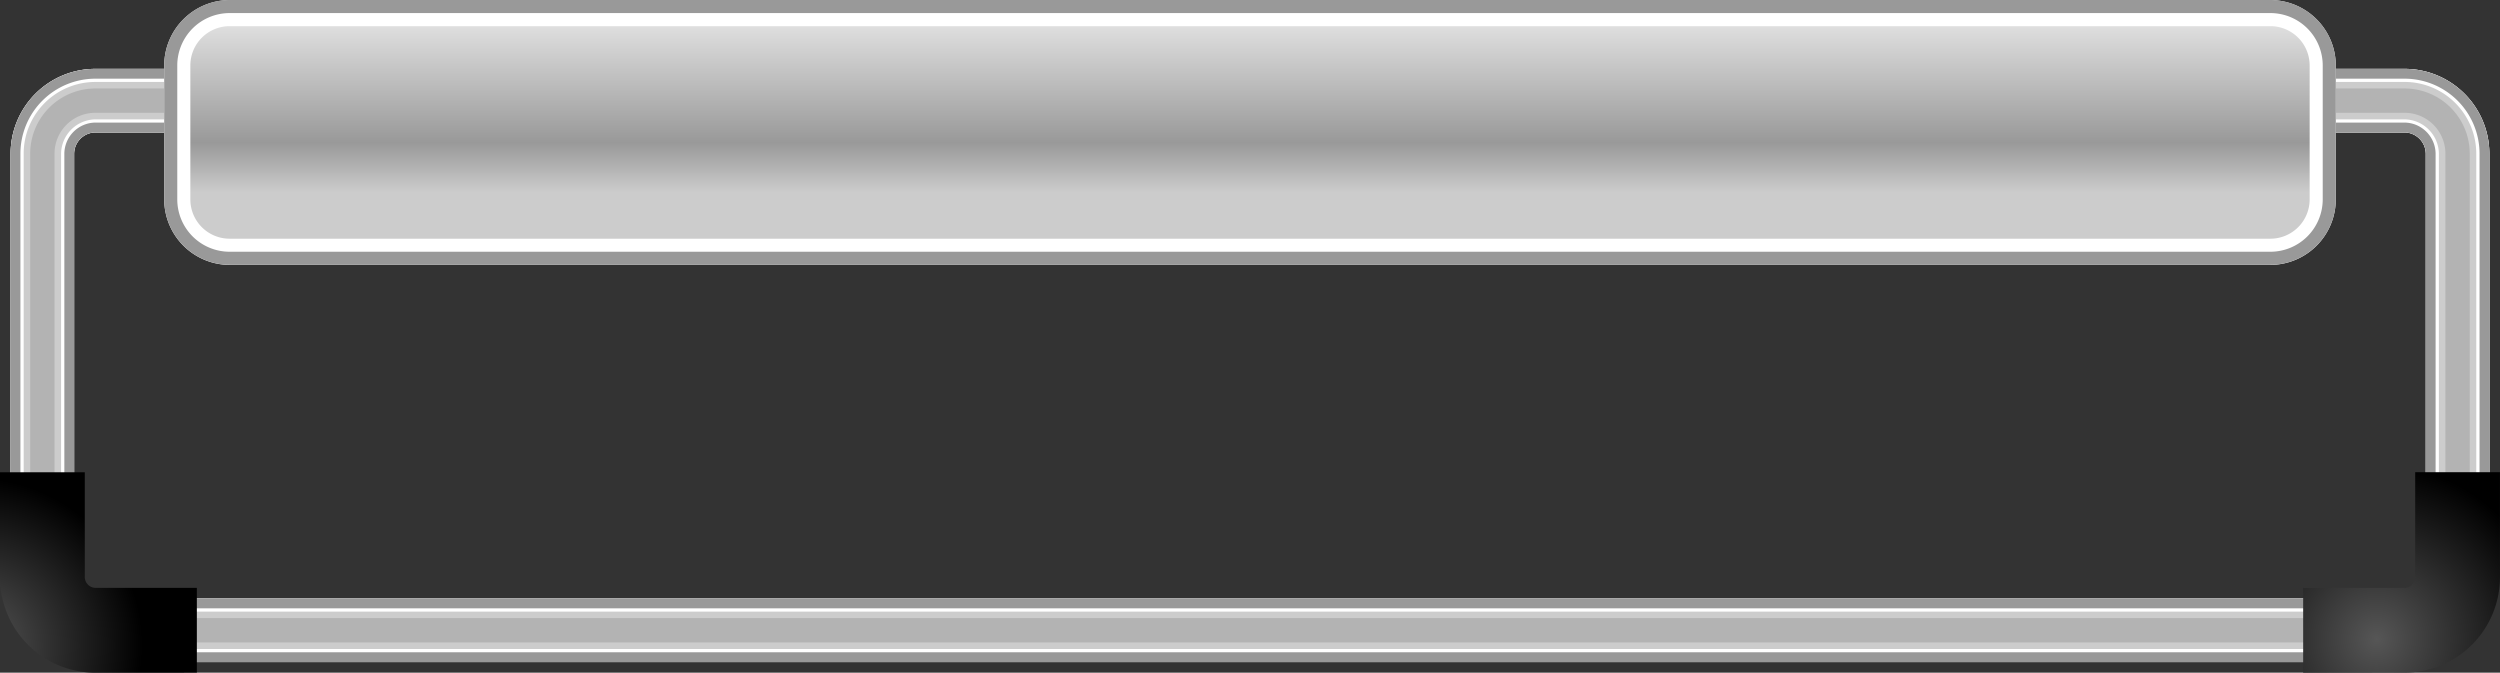 <svg id="クリップ" xmlns="http://www.w3.org/2000/svg" xmlns:xlink="http://www.w3.org/1999/xlink" width="143.788" height="38.689" viewBox="0 0 143.788 38.689">
  <rect x="0" y="0" width="143.788" height="38.689" fill="#333333" stroke="none"/>
  <defs>
    <radialGradient id="radial-gradient" cx="0.134" cy="0.865" r="0.835" gradientTransform="translate(-0.262) scale(1.019 1)" gradientUnits="objectBoundingBox">
      <stop offset="0" stop-color="#565656"/>
      <stop offset="1"/>
    </radialGradient>
    <radialGradient id="radial-gradient-2" cx="0.885" cy="0.833" r="0.87" gradientTransform="translate(-0.528) scale(1.018 1)" xlink:href="#radial-gradient"/>
    <linearGradient id="linear-gradient" x1="0.5" y1="1" x2="0.5" gradientUnits="objectBoundingBox">
      <stop offset="0.247" stop-color="#ccc"/>
      <stop offset="0.458" stop-color="#999"/>
      <stop offset="1" stop-color="#e6e6e6"/>
    </linearGradient>
  </defs>
  <g id="グループ_28" data-name="グループ 28" transform="translate(0 3.961)">
    <g id="グループ_27" data-name="グループ 27" transform="translate(0.61)">
      <path id="パス_48" data-name="パス 48" d="M108.474,583.158a4.315,4.315,0,0,1-4.309-4.311V554.478a4.315,4.315,0,0,1,4.309-4.311h132.82a4.316,4.316,0,0,1,4.311,4.311v24.369a4.316,4.316,0,0,1-4.311,4.311Zm0-30.463a1.806,1.806,0,0,0-1.782,1.783v24.369a1.805,1.805,0,0,0,1.782,1.783h132.82a1.807,1.807,0,0,0,1.783-1.783V554.478a1.807,1.807,0,0,0-1.783-1.783Z" transform="translate(-103.601 -549.603)" fill="#b3b3b3"/>
      <path id="パス_49" data-name="パス 49" d="M241.5,550.939a3.751,3.751,0,0,1,3.747,3.747v24.369A3.751,3.751,0,0,1,241.5,582.8H108.682a3.75,3.75,0,0,1-3.746-3.747V554.686a3.75,3.75,0,0,1,3.746-3.747H241.5M108.682,581.4H241.5a2.349,2.349,0,0,0,2.347-2.347V554.686a2.35,2.35,0,0,0-2.347-2.349H108.682a2.35,2.35,0,0,0-2.347,2.349v24.369a2.349,2.349,0,0,0,2.347,2.347M241.5,549.811H108.682a4.878,4.878,0,0,0-4.873,4.875v24.369a4.878,4.878,0,0,0,4.873,4.875H241.5a4.88,4.88,0,0,0,4.875-4.875V554.686a4.88,4.88,0,0,0-4.875-4.875Zm-132.82,30.463a1.235,1.235,0,0,1-1.218-1.22V554.686a1.235,1.235,0,0,1,1.218-1.219H241.5a1.235,1.235,0,0,1,1.218,1.219v24.369a1.235,1.235,0,0,1-1.218,1.22Z" transform="translate(-103.809 -549.811)" fill="#ccc"/>
      <path id="パス_50" data-name="パス 50" d="M241.5,550.563a4.127,4.127,0,0,1,4.122,4.122v24.369a4.127,4.127,0,0,1-4.122,4.123H108.682a4.125,4.125,0,0,1-4.121-4.123V554.686a4.125,4.125,0,0,1,4.121-4.122H241.5m-132.82,30.463H241.5a2,2,0,0,0,1.972-1.972V554.686a2,2,0,0,0-1.972-1.97H108.682a2,2,0,0,0-1.97,1.97v24.369a2,2,0,0,0,1.97,1.972M241.5,549.811H108.682a4.878,4.878,0,0,0-4.873,4.875v24.369a4.878,4.878,0,0,0,4.873,4.875H241.5a4.88,4.88,0,0,0,4.875-4.875V554.686a4.88,4.88,0,0,0-4.875-4.875Zm-132.82,30.463a1.235,1.235,0,0,1-1.218-1.22V554.686a1.235,1.235,0,0,1,1.218-1.219H241.5a1.235,1.235,0,0,1,1.218,1.219v24.369a1.235,1.235,0,0,1-1.218,1.22Z" transform="translate(-103.809 -549.811)" fill="#fff"/>
      <path id="パス_51" data-name="パス 51" d="M241.5,550.375a4.316,4.316,0,0,1,4.311,4.311v24.369a4.316,4.316,0,0,1-4.311,4.311H108.682a4.315,4.315,0,0,1-4.309-4.311V554.686a4.315,4.315,0,0,1,4.309-4.311H241.5m-132.82,30.463H241.5a1.807,1.807,0,0,0,1.783-1.783V554.686A1.807,1.807,0,0,0,241.5,552.9H108.682a1.806,1.806,0,0,0-1.782,1.783v24.369a1.805,1.805,0,0,0,1.782,1.783M241.5,549.811H108.682a4.878,4.878,0,0,0-4.873,4.875v24.369a4.878,4.878,0,0,0,4.873,4.875H241.5a4.88,4.88,0,0,0,4.875-4.875V554.686a4.88,4.88,0,0,0-4.875-4.875Zm-132.82,30.463a1.235,1.235,0,0,1-1.218-1.22V554.686a1.235,1.235,0,0,1,1.218-1.219H241.5a1.235,1.235,0,0,1,1.218,1.219v24.369a1.235,1.235,0,0,1-1.218,1.22Z" transform="translate(-103.809 -549.811)" fill="#999"/>
    </g>
    <path id="パス_52" data-name="パス 52" d="M108.907,575.989a5.489,5.489,0,0,1-5.483-5.484v-6.045H108.3V570.5a.626.626,0,0,0,.61.61h5.836v4.875Z" transform="translate(-103.424 -541.26)" fill="url(#radial-gradient)"/>
    <path id="パス_53" data-name="パス 53" d="M187.066,575.989v-4.875H192.9a.626.626,0,0,0,.61-.61v-6.045h4.875V570.5a5.49,5.49,0,0,1-5.484,5.484Z" transform="translate(-54.599 -541.26)" fill="url(#radial-gradient-2)"/>
  </g>
  <g id="グループ_29" data-name="グループ 29" transform="translate(9.444 0)">
    <path id="長方形_8" data-name="長方形 8" d="M1.9,0H121.5a1.9,1.9,0,0,1,1.9,1.9v9.927a1.9,1.9,0,0,1-1.9,1.9H1.9a1.9,1.9,0,0,1-1.9-1.9V1.9A1.9,1.9,0,0,1,1.9,0Z" transform="translate(0.752 0.753)" fill="url(#linear-gradient)"/>
    <path id="パス_54" data-name="パス 54" d="M230.526,548.815a2.259,2.259,0,0,1,2.257,2.257v7.71a2.259,2.259,0,0,1-2.257,2.257H113.148a2.259,2.259,0,0,1-2.257-2.257v-7.71a2.259,2.259,0,0,1,2.257-2.257H230.526m0-1.5H113.148a3.773,3.773,0,0,0-3.761,3.761v7.71a3.774,3.774,0,0,0,3.761,3.761H230.526a3.774,3.774,0,0,0,3.761-3.761v-7.71a3.773,3.773,0,0,0-3.761-3.761Z" transform="translate(-109.387 -547.31)" fill="#fff"/>
    <path id="パス_55" data-name="パス 55" d="M230.526,548.062a3.013,3.013,0,0,1,3.009,3.009v7.71a3.012,3.012,0,0,1-3.009,3.008H113.148a3.012,3.012,0,0,1-3.009-3.008v-7.71a3.013,3.013,0,0,1,3.009-3.009H230.526m0-.752H113.148a3.773,3.773,0,0,0-3.761,3.761v7.71a3.774,3.774,0,0,0,3.761,3.761H230.526a3.774,3.774,0,0,0,3.761-3.761v-7.71a3.773,3.773,0,0,0-3.761-3.761Z" transform="translate(-109.387 -547.31)" fill="#999"/>
  </g>
</svg>
